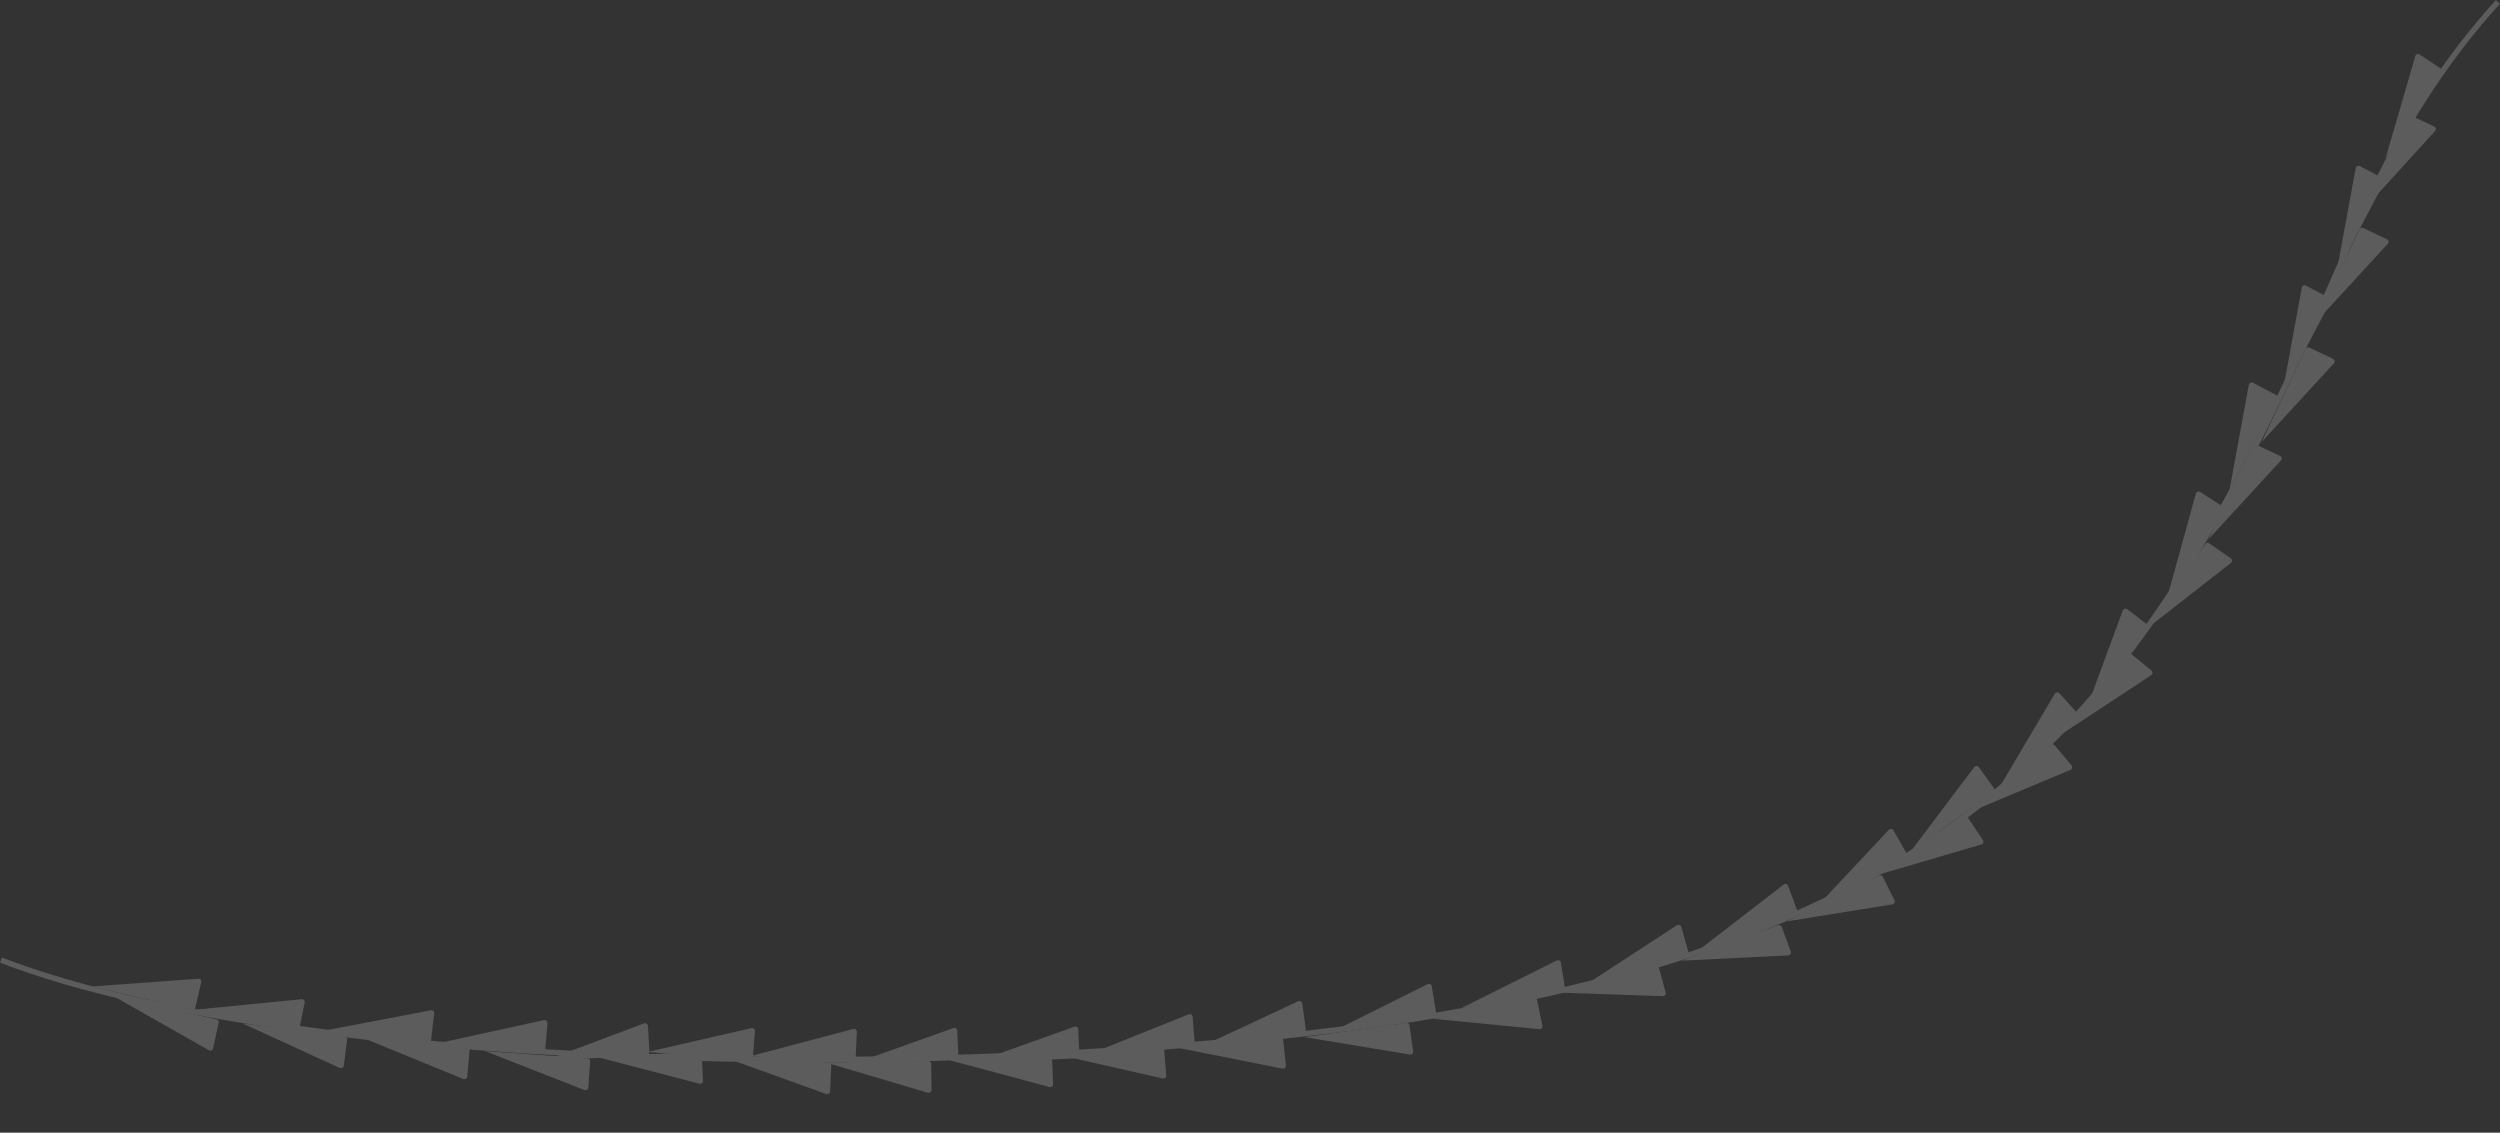 <?xml version="1.0" encoding="UTF-8"?> <svg xmlns="http://www.w3.org/2000/svg" viewBox="0 0 911.726 413.064" fill="none"><rect x="0" y="0" width="911.726" height="413.064" fill="#333333" stroke="none"/><g opacity="0.2"><path d="M0.377 350.154C113.589 393.687 371.846 394.332 515.936 371.57C736.216 336.772 790.13 243.085 859.921 81.631C873.751 49.631 890.882 22.825 910.95 0.705" stroke="white" stroke-width="2"></path><path d="M160.346 380.339L197.719 383.596C198.296 383.646 198.805 383.219 198.855 382.642L199.685 373.131C199.746 372.425 199.107 371.864 198.415 372.014L160.346 380.339Z" fill="white"></path><path d="M176.842 383.305L214.261 385.975C214.839 386.015 215.274 386.518 215.233 387.095L214.554 396.619C214.503 397.325 213.783 397.781 213.124 397.521L176.842 383.305Z" fill="white"></path><path d="M118.816 375.743L156.088 380.006C156.664 380.071 157.184 379.657 157.25 379.082L158.335 369.595C158.415 368.892 157.791 368.313 157.096 368.446L118.816 375.743Z" fill="white"></path><path d="M71.21 368.226L107.948 375.822C108.515 375.94 109.07 375.575 109.188 375.009L111.121 365.658C111.265 364.966 110.695 364.331 109.991 364.402L71.21 368.226Z" fill="white"></path><path d="M33.432 359.765L69.962 368.305C70.526 368.439 71.09 368.087 71.222 367.523L73.397 358.225C73.558 357.538 73.004 356.89 72.299 356.94L33.432 359.765Z" fill="white"></path><path d="M132.909 378.736L170.284 381.965C170.862 382.015 171.29 382.524 171.24 383.101L170.418 392.614C170.357 393.32 169.63 393.763 168.975 393.495L132.909 378.736Z" fill="white"></path><path d="M88.479 373.241L125.69 378.007C126.265 378.08 126.671 378.605 126.597 379.179L125.385 388.651C125.295 389.354 124.55 389.765 123.907 389.472L88.479 373.241Z" fill="white"></path><path d="M42.277 363.796L78.94 371.746C79.506 371.869 79.866 372.428 79.743 372.995L77.719 382.327C77.569 383.017 76.792 383.366 76.176 383.017L42.277 363.796Z" fill="white"></path><path d="M217.355 385.396L254.827 383.612C255.406 383.583 255.898 384.032 255.925 384.609L256.38 394.146C256.413 394.854 255.752 395.392 255.067 395.213L217.355 385.396Z" fill="white"></path><path d="M198.395 386.909L235.85 384.782C236.428 384.748 236.871 384.252 236.838 383.672L236.296 374.141C236.256 373.435 235.543 372.968 234.88 373.217L198.395 386.909Z" fill="white"></path><path d="M236.057 383.651L273.46 386.534C274.04 386.579 274.543 386.146 274.588 385.569L275.322 376.048C275.377 375.342 274.73 374.786 274.04 374.946L236.057 383.651Z" fill="white"></path><path d="M264.665 385.773L302.144 387.418C302.724 387.442 303.172 387.932 303.146 388.512L302.729 398.051C302.698 398.757 301.99 399.232 301.323 398.99L264.665 385.773Z" fill="white"></path><path d="M273.486 385.23L310.968 386.865C311.545 386.891 312.035 386.442 312.062 385.863L312.476 376.323C312.507 375.617 311.844 375.082 311.159 375.263L273.486 385.23Z" fill="white"></path><path d="M301.022 387.447L338.535 386.912C339.112 386.904 339.589 387.365 339.597 387.945L339.733 397.493C339.744 398.201 339.064 398.715 338.385 398.515L301.022 387.447Z" fill="white"></path><path d="M311.015 387.995L348.499 386.489C349.079 386.466 349.53 385.975 349.506 385.398L349.123 375.856C349.094 375.151 348.389 374.673 347.723 374.912L311.015 387.995Z" fill="white"></path><path d="M345.102 386.327L382.589 384.826C383.166 384.803 383.657 385.254 383.678 385.834L384.061 395.373C384.089 396.081 383.423 396.611 382.739 396.428L345.102 386.327Z" fill="white"></path><path d="M355.135 387.507L392.619 385.999C393.199 385.975 393.65 385.487 393.626 384.908L393.241 375.368C393.215 374.663 392.506 374.185 391.84 374.421L355.135 387.507Z" fill="white"></path><path d="M386.03 384.682L423.428 381.718C424.005 381.674 424.511 382.104 424.556 382.684L425.311 392.2C425.366 392.905 424.724 393.464 424.031 393.306L386.03 384.682Z" fill="white"></path><path d="M397.34 384.42L434.738 381.451C435.315 381.404 435.748 380.897 435.701 380.32L434.945 370.802C434.887 370.096 434.164 369.648 433.508 369.913L397.34 384.42Z" fill="white"></path><path d="M429.495 382.107L466.801 378.162C467.378 378.101 467.894 378.518 467.955 379.095L468.959 388.59C469.033 389.293 468.403 389.868 467.711 389.731L429.495 382.107Z" fill="white"></path><path d="M438.14 381.632L475.315 376.593C475.889 376.514 476.293 375.985 476.214 375.41L474.932 365.949C474.837 365.249 474.09 364.84 473.447 365.142L438.14 381.632Z" fill="white"></path><path d="M475.7 378.219L512.859 373.052C513.431 372.971 513.963 373.372 514.042 373.947L515.356 383.402C515.456 384.103 514.844 384.698 514.147 384.583L475.7 378.219Z" fill="white"></path><path d="M485.793 376.289L522.823 370.282C523.395 370.191 523.783 369.65 523.692 369.079L522.162 359.654C522.05 358.954 521.292 358.566 520.657 358.883L485.793 376.289Z" fill="white"></path><path d="M522.582 371.544L559.308 363.898C559.877 363.78 560.433 364.145 560.551 364.711L562.498 374.059C562.642 374.752 562.073 375.387 561.367 375.318L522.582 371.544Z" fill="white"></path><path d="M532.859 367.68L569.889 361.671C570.461 361.58 570.849 361.039 570.757 360.467L569.228 351.043C569.115 350.346 568.355 349.957 567.722 350.272L532.859 367.68Z" fill="white"></path><path d="M567.468 361.955L603.643 352.022C604.202 351.87 604.779 352.197 604.934 352.756L607.462 361.963C607.649 362.644 607.121 363.313 606.413 363.29L567.468 361.955Z" fill="white"></path><path d="M578.928 358.692L615.029 348.494C615.588 348.336 615.911 347.757 615.753 347.198L613.159 338.01C612.965 337.331 612.168 337.032 611.575 337.417L578.928 358.692Z" fill="white"></path><path d="M613.227 350.356L648.443 337.423C648.986 337.221 649.589 337.501 649.788 338.044L653.08 347.007C653.324 347.67 652.855 348.381 652.149 348.418L613.227 350.356Z" fill="white"></path><path d="M619.63 346.411L654.803 333.362C655.346 333.16 655.622 332.557 655.422 332.014L652.099 323.062C651.853 322.398 651.034 322.165 650.476 322.598L619.63 346.411Z" fill="white"></path><path d="M651.651 336.009L685.237 319.293C685.754 319.033 686.386 319.246 686.643 319.765L690.897 328.311C691.212 328.945 690.824 329.703 690.126 329.816L651.651 336.009Z" fill="white"></path><path d="M662.205 331.033L694.842 312.536C695.346 312.25 695.524 311.61 695.238 311.104L690.53 302.797C690.181 302.184 689.337 302.081 688.851 302.598L662.205 331.033Z" fill="white"></path><path d="M685.187 318.949L716.408 298.15C716.89 297.827 717.541 297.958 717.863 298.441L723.157 306.386C723.55 306.976 723.259 307.776 722.58 307.975L685.187 318.949Z" fill="white"></path><path d="M696.529 310.873L727.007 288.998C727.476 288.66 727.584 288.007 727.246 287.535L721.68 279.779C721.265 279.202 720.416 279.194 719.988 279.758L696.529 310.873Z" fill="white"></path><path d="M719.141 295.823L747.851 271.676C748.295 271.301 748.956 271.359 749.328 271.802L755.476 279.11C755.93 279.65 755.731 280.479 755.077 280.752L719.141 295.823Z" fill="white"></path><path d="M729.512 286.535L757.365 261.403C757.795 261.014 757.829 260.351 757.441 259.92L751.043 252.832C750.571 252.306 749.721 252.391 749.362 253L729.512 286.535Z" fill="white"></path><path d="M751.98 267.648L775.764 238.635C776.132 238.187 776.793 238.122 777.241 238.489L784.625 244.542C785.173 244.991 785.128 245.842 784.535 246.231L751.98 267.648Z" fill="white"></path><path d="M760.675 259.187L783.552 229.455C783.906 228.995 783.819 228.336 783.36 227.983L775.793 222.161C775.232 221.729 774.414 221.965 774.167 222.629L760.675 259.187Z" fill="white"></path><path d="M782.878 229.268L804.247 198.434C804.577 197.958 805.23 197.84 805.708 198.17L813.555 203.608C814.135 204.011 814.161 204.863 813.603 205.298L782.878 229.268Z" fill="white"></path><path d="M790.45 217.584L810.733 186.026C811.045 185.538 810.906 184.889 810.418 184.575L802.387 179.413C801.792 179.03 800.994 179.335 800.805 180.017L790.45 217.584Z" fill="white"></path><path d="M805.464 196.625L821.463 162.694C821.713 162.17 822.337 161.945 822.861 162.192L831.496 166.265C832.136 166.567 832.301 167.402 831.821 167.924L805.464 196.625Z" fill="white"></path><path d="M813.078 178.662L830.531 145.454C830.801 144.941 830.604 144.306 830.09 144.037L821.639 139.595C821.012 139.266 820.246 139.638 820.118 140.334L813.078 178.662Z" fill="white"></path><path d="M824.795 161.205L840.794 127.274C841.041 126.75 841.668 126.525 842.192 126.772L850.827 130.845C851.467 131.147 851.632 131.983 851.152 132.504L824.795 161.205Z" fill="white"></path><path d="M832.409 143.242L849.862 110.034C850.129 109.521 849.933 108.886 849.421 108.617L840.967 104.175C840.341 103.846 839.575 104.218 839.449 104.914L832.409 143.242Z" fill="white"></path><path d="M844.445 117.596L860.445 83.666C860.694 83.141 861.319 82.917 861.843 83.164L870.478 87.236C871.118 87.538 871.283 88.374 870.803 88.895L844.445 117.596Z" fill="white"></path><path d="M852.06 99.634L869.513 66.426C869.783 65.913 869.584 65.278 869.072 65.008L860.618 60.567C859.994 60.237 859.228 60.61 859.1 61.306L852.06 99.634Z" fill="white"></path><path d="M861.83 76.602L877.667 42.594C877.911 42.068 878.536 41.841 879.06 42.085L887.716 46.116C888.358 46.415 888.526 47.25 888.049 47.773L861.83 76.602Z" fill="white"></path><path d="M869.945 57.879L890.677 26.612C890.997 26.129 890.863 25.477 890.381 25.157L882.423 19.881C881.833 19.49 881.033 19.783 880.836 20.463L869.945 57.879Z" fill="white"></path></g></svg> 